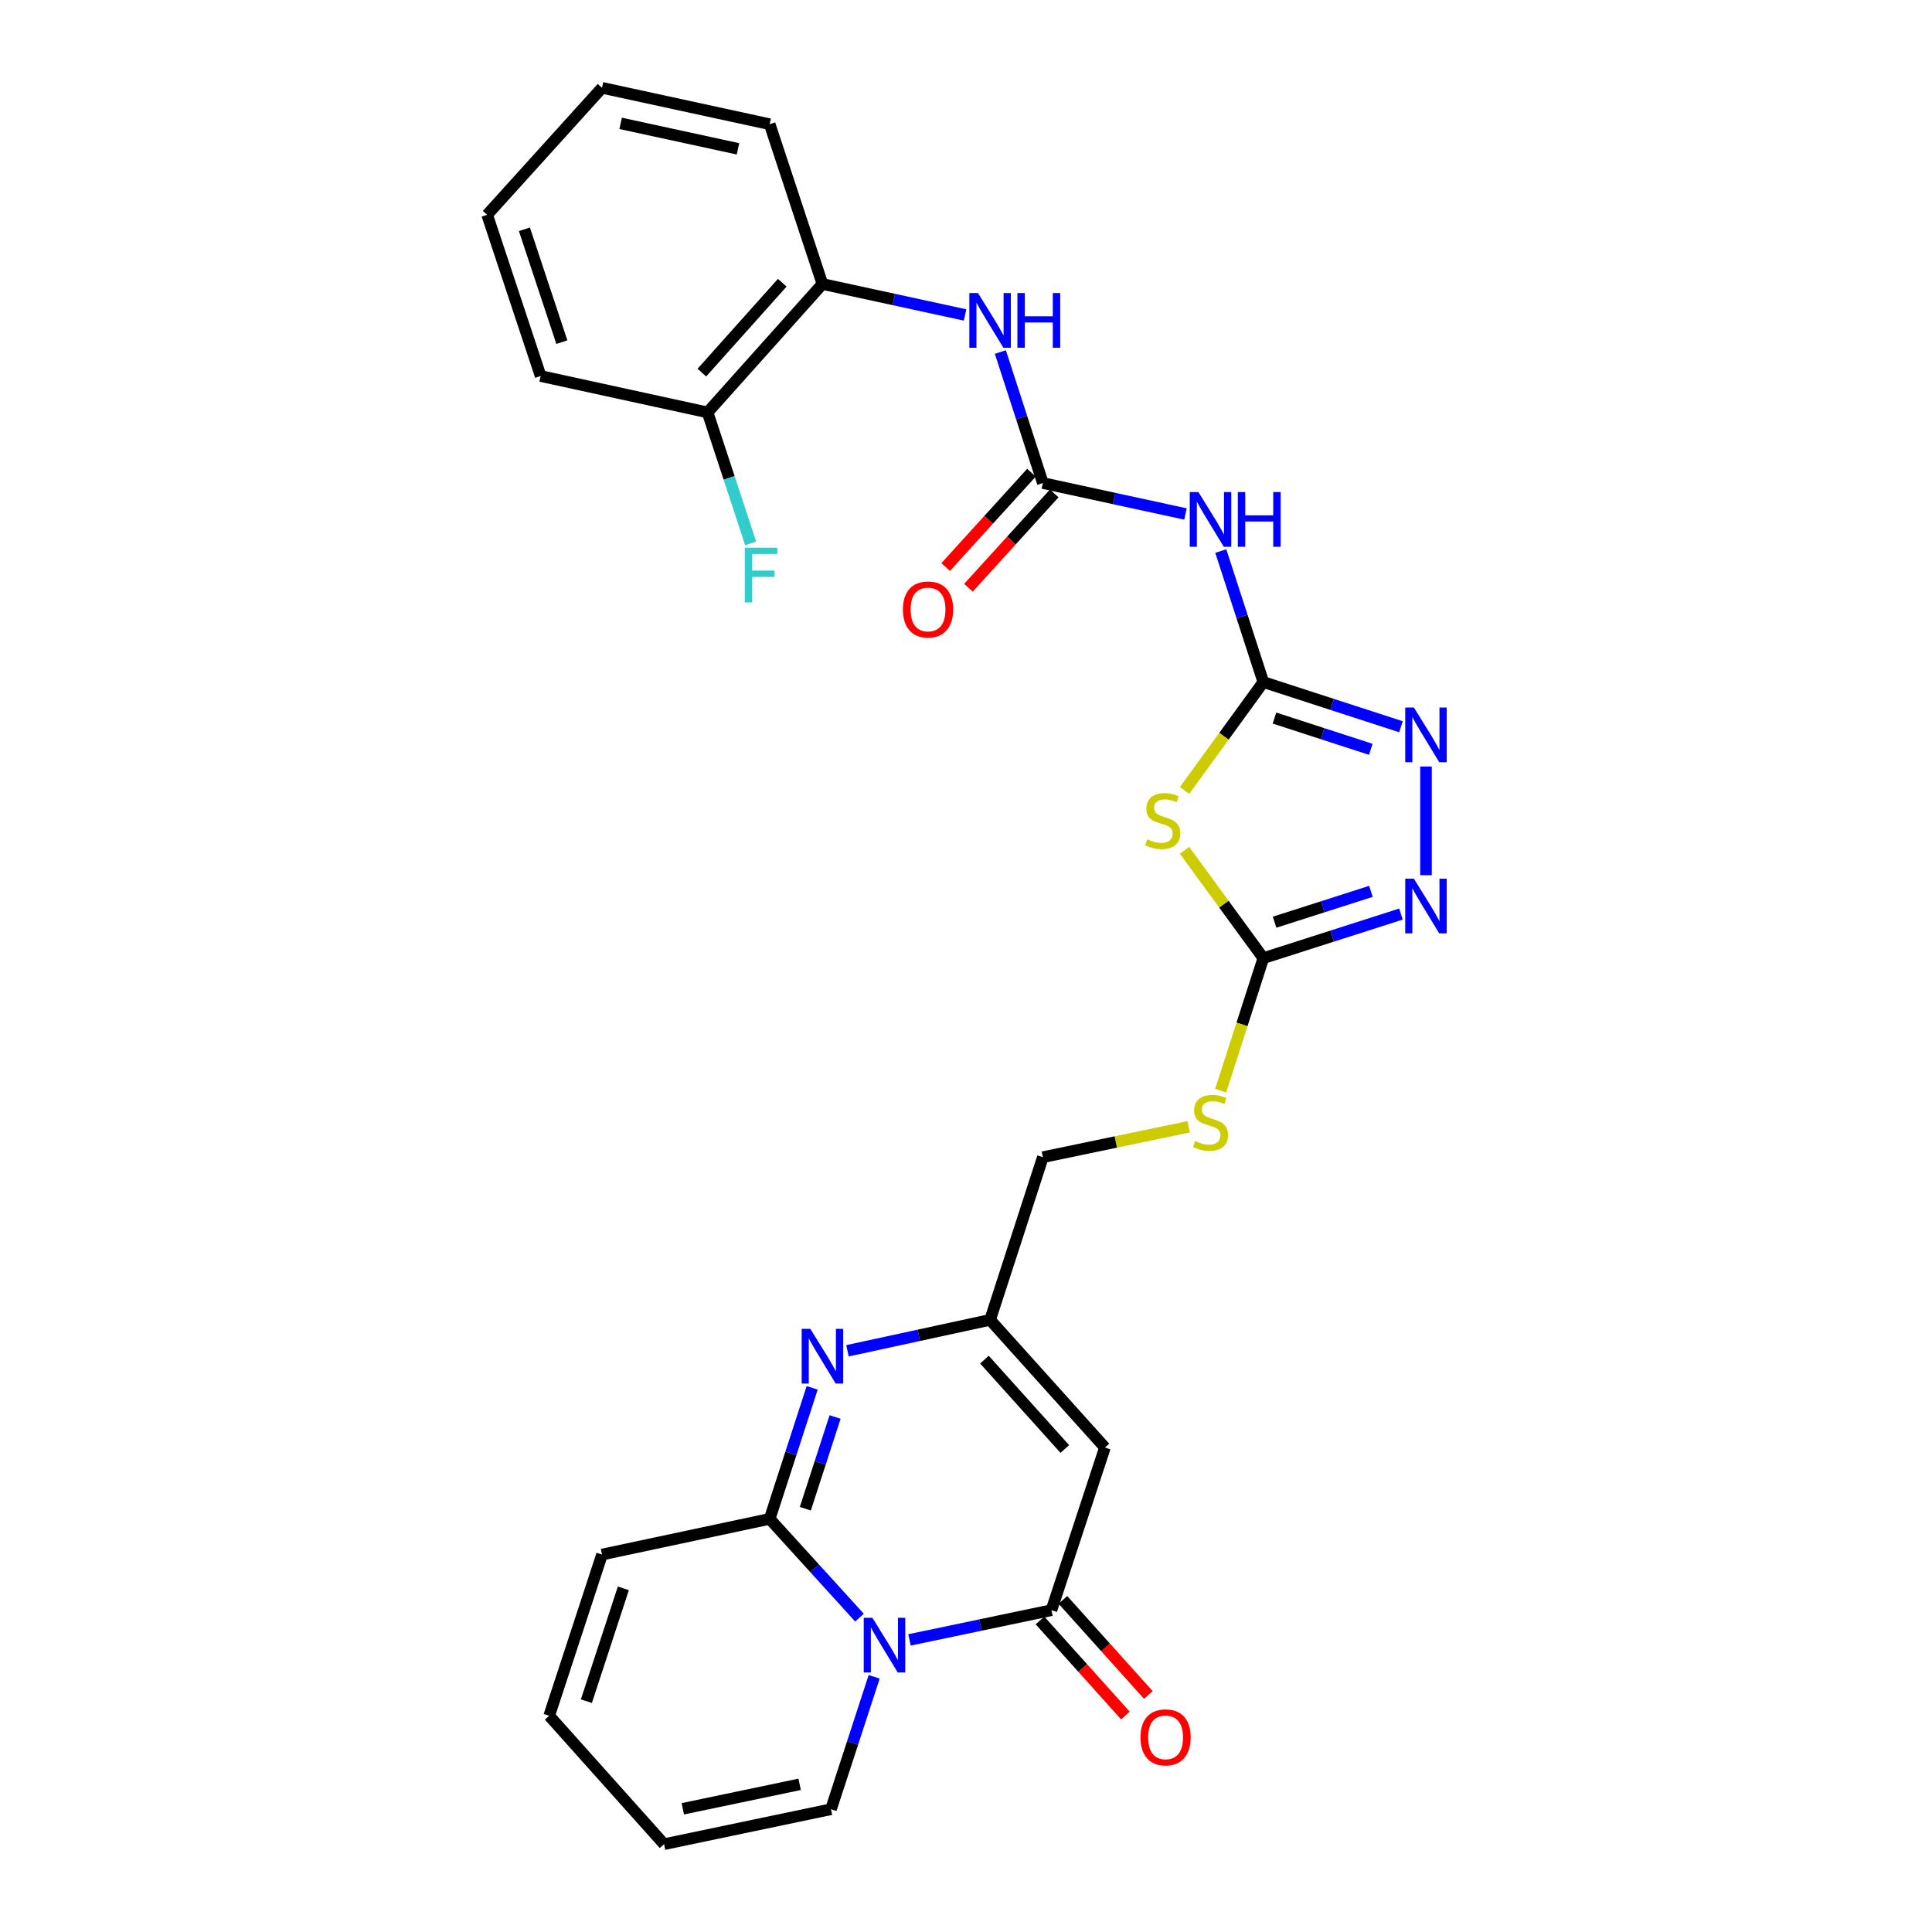 <?xml version='1.0' encoding='iso-8859-1'?>
<svg version='1.1' baseProfile='full'
              xmlns='http://www.w3.org/2000/svg'
                      xmlns:rdkit='http://www.rdkit.org/xml'
                      xmlns:xlink='http://www.w3.org/1999/xlink'
                  xml:space='preserve'
width='1000px' height='1000px' viewBox='0 0 1000 1000'>
<!-- END OF HEADER -->
<rect style='opacity:1.0;fill:#FFFFFF;stroke:none' width='1000' height='1000' x='0' y='0'> </rect>
<path class='bond-0' d='M 444.865,837.282 L 421.623,811.724' style='fill:none;fill-rule:evenodd;stroke:#0000FF;stroke-width:6px;stroke-linecap:butt;stroke-linejoin:miter;stroke-opacity:1' />
<path class='bond-0' d='M 421.623,811.724 L 398.381,786.165' style='fill:none;fill-rule:evenodd;stroke:#000000;stroke-width:6px;stroke-linecap:butt;stroke-linejoin:miter;stroke-opacity:1' />
<path class='bond-1' d='M 470.761,848.81 L 507.493,841.116' style='fill:none;fill-rule:evenodd;stroke:#0000FF;stroke-width:6px;stroke-linecap:butt;stroke-linejoin:miter;stroke-opacity:1' />
<path class='bond-1' d='M 507.493,841.116 L 544.226,833.422' style='fill:none;fill-rule:evenodd;stroke:#000000;stroke-width:6px;stroke-linecap:butt;stroke-linejoin:miter;stroke-opacity:1' />
<path class='bond-13' d='M 452.468,867.915 L 441.292,902.185' style='fill:none;fill-rule:evenodd;stroke:#0000FF;stroke-width:6px;stroke-linecap:butt;stroke-linejoin:miter;stroke-opacity:1' />
<path class='bond-13' d='M 441.292,902.185 L 430.116,936.455' style='fill:none;fill-rule:evenodd;stroke:#000000;stroke-width:6px;stroke-linecap:butt;stroke-linejoin:miter;stroke-opacity:1' />
<path class='bond-4' d='M 398.381,786.165 L 409.38,752.256' style='fill:none;fill-rule:evenodd;stroke:#000000;stroke-width:6px;stroke-linecap:butt;stroke-linejoin:miter;stroke-opacity:1' />
<path class='bond-4' d='M 409.38,752.256 L 420.378,718.348' style='fill:none;fill-rule:evenodd;stroke:#0000FF;stroke-width:6px;stroke-linecap:butt;stroke-linejoin:miter;stroke-opacity:1' />
<path class='bond-4' d='M 416.841,780.91 L 424.54,757.174' style='fill:none;fill-rule:evenodd;stroke:#000000;stroke-width:6px;stroke-linecap:butt;stroke-linejoin:miter;stroke-opacity:1' />
<path class='bond-4' d='M 424.54,757.174 L 432.239,733.438' style='fill:none;fill-rule:evenodd;stroke:#0000FF;stroke-width:6px;stroke-linecap:butt;stroke-linejoin:miter;stroke-opacity:1' />
<path class='bond-15' d='M 398.381,786.165 L 311.605,804.636' style='fill:none;fill-rule:evenodd;stroke:#000000;stroke-width:6px;stroke-linecap:butt;stroke-linejoin:miter;stroke-opacity:1' />
<path class='bond-5' d='M 544.226,833.422 L 571.906,749.25' style='fill:none;fill-rule:evenodd;stroke:#000000;stroke-width:6px;stroke-linecap:butt;stroke-linejoin:miter;stroke-opacity:1' />
<path class='bond-17' d='M 538.299,838.749 L 560.411,863.357' style='fill:none;fill-rule:evenodd;stroke:#000000;stroke-width:6px;stroke-linecap:butt;stroke-linejoin:miter;stroke-opacity:1' />
<path class='bond-17' d='M 560.411,863.357 L 582.523,887.965' style='fill:none;fill-rule:evenodd;stroke:#FF0000;stroke-width:6px;stroke-linecap:butt;stroke-linejoin:miter;stroke-opacity:1' />
<path class='bond-17' d='M 550.154,828.096 L 572.266,852.704' style='fill:none;fill-rule:evenodd;stroke:#000000;stroke-width:6px;stroke-linecap:butt;stroke-linejoin:miter;stroke-opacity:1' />
<path class='bond-17' d='M 572.266,852.704 L 594.379,877.312' style='fill:none;fill-rule:evenodd;stroke:#FF0000;stroke-width:6px;stroke-linecap:butt;stroke-linejoin:miter;stroke-opacity:1' />
<path class='bond-2' d='M 653.9,353.039 L 633.514,381.087' style='fill:none;fill-rule:evenodd;stroke:#000000;stroke-width:6px;stroke-linecap:butt;stroke-linejoin:miter;stroke-opacity:1' />
<path class='bond-2' d='M 633.514,381.087 L 613.129,409.135' style='fill:none;fill-rule:evenodd;stroke:#CCCC00;stroke-width:6px;stroke-linecap:butt;stroke-linejoin:miter;stroke-opacity:1' />
<path class='bond-9' d='M 653.9,353.039 L 642.887,319.131' style='fill:none;fill-rule:evenodd;stroke:#000000;stroke-width:6px;stroke-linecap:butt;stroke-linejoin:miter;stroke-opacity:1' />
<path class='bond-9' d='M 642.887,319.131 L 631.874,285.222' style='fill:none;fill-rule:evenodd;stroke:#0000FF;stroke-width:6px;stroke-linecap:butt;stroke-linejoin:miter;stroke-opacity:1' />
<path class='bond-30' d='M 653.9,353.039 L 689.519,364.6' style='fill:none;fill-rule:evenodd;stroke:#000000;stroke-width:6px;stroke-linecap:butt;stroke-linejoin:miter;stroke-opacity:1' />
<path class='bond-30' d='M 689.519,364.6 L 725.137,376.161' style='fill:none;fill-rule:evenodd;stroke:#0000FF;stroke-width:6px;stroke-linecap:butt;stroke-linejoin:miter;stroke-opacity:1' />
<path class='bond-30' d='M 659.665,371.667 L 684.598,379.76' style='fill:none;fill-rule:evenodd;stroke:#000000;stroke-width:6px;stroke-linecap:butt;stroke-linejoin:miter;stroke-opacity:1' />
<path class='bond-30' d='M 684.598,379.76 L 709.531,387.852' style='fill:none;fill-rule:evenodd;stroke:#0000FF;stroke-width:6px;stroke-linecap:butt;stroke-linejoin:miter;stroke-opacity:1' />
<path class='bond-3' d='M 613.121,440.121 L 633.511,468.028' style='fill:none;fill-rule:evenodd;stroke:#CCCC00;stroke-width:6px;stroke-linecap:butt;stroke-linejoin:miter;stroke-opacity:1' />
<path class='bond-3' d='M 633.511,468.028 L 653.9,495.936' style='fill:none;fill-rule:evenodd;stroke:#000000;stroke-width:6px;stroke-linecap:butt;stroke-linejoin:miter;stroke-opacity:1' />
<path class='bond-29' d='M 438.649,699.165 L 475.561,691.162' style='fill:none;fill-rule:evenodd;stroke:#0000FF;stroke-width:6px;stroke-linecap:butt;stroke-linejoin:miter;stroke-opacity:1' />
<path class='bond-29' d='M 475.561,691.162 L 512.473,683.159' style='fill:none;fill-rule:evenodd;stroke:#000000;stroke-width:6px;stroke-linecap:butt;stroke-linejoin:miter;stroke-opacity:1' />
<path class='bond-11' d='M 571.906,749.25 L 512.473,683.159' style='fill:none;fill-rule:evenodd;stroke:#000000;stroke-width:6px;stroke-linecap:butt;stroke-linejoin:miter;stroke-opacity:1' />
<path class='bond-11' d='M 551.14,749.994 L 509.537,703.73' style='fill:none;fill-rule:evenodd;stroke:#000000;stroke-width:6px;stroke-linecap:butt;stroke-linejoin:miter;stroke-opacity:1' />
<path class='bond-6' d='M 653.9,495.936 L 642.86,530.227' style='fill:none;fill-rule:evenodd;stroke:#000000;stroke-width:6px;stroke-linecap:butt;stroke-linejoin:miter;stroke-opacity:1' />
<path class='bond-6' d='M 642.86,530.227 L 631.821,564.519' style='fill:none;fill-rule:evenodd;stroke:#CCCC00;stroke-width:6px;stroke-linecap:butt;stroke-linejoin:miter;stroke-opacity:1' />
<path class='bond-8' d='M 653.9,495.936 L 689.52,484.528' style='fill:none;fill-rule:evenodd;stroke:#000000;stroke-width:6px;stroke-linecap:butt;stroke-linejoin:miter;stroke-opacity:1' />
<path class='bond-8' d='M 689.52,484.528 L 725.14,473.121' style='fill:none;fill-rule:evenodd;stroke:#0000FF;stroke-width:6px;stroke-linecap:butt;stroke-linejoin:miter;stroke-opacity:1' />
<path class='bond-8' d='M 659.725,477.334 L 684.659,469.349' style='fill:none;fill-rule:evenodd;stroke:#000000;stroke-width:6px;stroke-linecap:butt;stroke-linejoin:miter;stroke-opacity:1' />
<path class='bond-8' d='M 684.659,469.349 L 709.593,461.364' style='fill:none;fill-rule:evenodd;stroke:#0000FF;stroke-width:6px;stroke-linecap:butt;stroke-linejoin:miter;stroke-opacity:1' />
<path class='bond-7' d='M 738.09,396.74 L 738.09,453.007' style='fill:none;fill-rule:evenodd;stroke:#0000FF;stroke-width:6px;stroke-linecap:butt;stroke-linejoin:miter;stroke-opacity:1' />
<path class='bond-10' d='M 613.597,266.037 L 576.689,258.031' style='fill:none;fill-rule:evenodd;stroke:#0000FF;stroke-width:6px;stroke-linecap:butt;stroke-linejoin:miter;stroke-opacity:1' />
<path class='bond-10' d='M 576.689,258.031 L 539.781,250.024' style='fill:none;fill-rule:evenodd;stroke:#000000;stroke-width:6px;stroke-linecap:butt;stroke-linejoin:miter;stroke-opacity:1' />
<path class='bond-12' d='M 539.781,250.024 L 528.783,216.115' style='fill:none;fill-rule:evenodd;stroke:#000000;stroke-width:6px;stroke-linecap:butt;stroke-linejoin:miter;stroke-opacity:1' />
<path class='bond-12' d='M 528.783,216.115 L 517.784,182.206' style='fill:none;fill-rule:evenodd;stroke:#0000FF;stroke-width:6px;stroke-linecap:butt;stroke-linejoin:miter;stroke-opacity:1' />
<path class='bond-18' d='M 533.885,244.662 L 511.684,269.076' style='fill:none;fill-rule:evenodd;stroke:#000000;stroke-width:6px;stroke-linecap:butt;stroke-linejoin:miter;stroke-opacity:1' />
<path class='bond-18' d='M 511.684,269.076 L 489.483,293.49' style='fill:none;fill-rule:evenodd;stroke:#FF0000;stroke-width:6px;stroke-linecap:butt;stroke-linejoin:miter;stroke-opacity:1' />
<path class='bond-18' d='M 545.677,255.385 L 523.476,279.799' style='fill:none;fill-rule:evenodd;stroke:#000000;stroke-width:6px;stroke-linecap:butt;stroke-linejoin:miter;stroke-opacity:1' />
<path class='bond-18' d='M 523.476,279.799 L 501.275,304.213' style='fill:none;fill-rule:evenodd;stroke:#FF0000;stroke-width:6px;stroke-linecap:butt;stroke-linejoin:miter;stroke-opacity:1' />
<path class='bond-22' d='M 512.473,683.159 L 539.781,598.96' style='fill:none;fill-rule:evenodd;stroke:#000000;stroke-width:6px;stroke-linecap:butt;stroke-linejoin:miter;stroke-opacity:1' />
<path class='bond-14' d='M 499.513,163.021 L 462.601,155.011' style='fill:none;fill-rule:evenodd;stroke:#0000FF;stroke-width:6px;stroke-linecap:butt;stroke-linejoin:miter;stroke-opacity:1' />
<path class='bond-14' d='M 462.601,155.011 L 425.689,147' style='fill:none;fill-rule:evenodd;stroke:#000000;stroke-width:6px;stroke-linecap:butt;stroke-linejoin:miter;stroke-opacity:1' />
<path class='bond-20' d='M 430.116,936.455 L 343.721,954.545' style='fill:none;fill-rule:evenodd;stroke:#000000;stroke-width:6px;stroke-linecap:butt;stroke-linejoin:miter;stroke-opacity:1' />
<path class='bond-20' d='M 413.89,923.569 L 353.414,936.232' style='fill:none;fill-rule:evenodd;stroke:#000000;stroke-width:6px;stroke-linecap:butt;stroke-linejoin:miter;stroke-opacity:1' />
<path class='bond-19' d='M 425.689,147 L 366.239,213.463' style='fill:none;fill-rule:evenodd;stroke:#000000;stroke-width:6px;stroke-linecap:butt;stroke-linejoin:miter;stroke-opacity:1' />
<path class='bond-19' d='M 404.892,146.343 L 363.277,192.868' style='fill:none;fill-rule:evenodd;stroke:#000000;stroke-width:6px;stroke-linecap:butt;stroke-linejoin:miter;stroke-opacity:1' />
<path class='bond-24' d='M 425.689,147 L 398.381,64.288' style='fill:none;fill-rule:evenodd;stroke:#000000;stroke-width:6px;stroke-linecap:butt;stroke-linejoin:miter;stroke-opacity:1' />
<path class='bond-28' d='M 311.605,804.636 L 284.262,888.082' style='fill:none;fill-rule:evenodd;stroke:#000000;stroke-width:6px;stroke-linecap:butt;stroke-linejoin:miter;stroke-opacity:1' />
<path class='bond-28' d='M 322.65,822.116 L 303.509,880.528' style='fill:none;fill-rule:evenodd;stroke:#000000;stroke-width:6px;stroke-linecap:butt;stroke-linejoin:miter;stroke-opacity:1' />
<path class='bond-16' d='M 615.261,583.225 L 577.521,591.092' style='fill:none;fill-rule:evenodd;stroke:#CCCC00;stroke-width:6px;stroke-linecap:butt;stroke-linejoin:miter;stroke-opacity:1' />
<path class='bond-16' d='M 577.521,591.092 L 539.781,598.96' style='fill:none;fill-rule:evenodd;stroke:#000000;stroke-width:6px;stroke-linecap:butt;stroke-linejoin:miter;stroke-opacity:1' />
<path class='bond-23' d='M 366.239,213.463 L 377.394,247.37' style='fill:none;fill-rule:evenodd;stroke:#000000;stroke-width:6px;stroke-linecap:butt;stroke-linejoin:miter;stroke-opacity:1' />
<path class='bond-23' d='M 377.394,247.37 L 388.549,281.277' style='fill:none;fill-rule:evenodd;stroke:#33CCCC;stroke-width:6px;stroke-linecap:butt;stroke-linejoin:miter;stroke-opacity:1' />
<path class='bond-25' d='M 366.239,213.463 L 279.844,194.629' style='fill:none;fill-rule:evenodd;stroke:#000000;stroke-width:6px;stroke-linecap:butt;stroke-linejoin:miter;stroke-opacity:1' />
<path class='bond-21' d='M 343.721,954.545 L 284.262,888.082' style='fill:none;fill-rule:evenodd;stroke:#000000;stroke-width:6px;stroke-linecap:butt;stroke-linejoin:miter;stroke-opacity:1' />
<path class='bond-26' d='M 398.381,64.288 L 311.605,45.455' style='fill:none;fill-rule:evenodd;stroke:#000000;stroke-width:6px;stroke-linecap:butt;stroke-linejoin:miter;stroke-opacity:1' />
<path class='bond-26' d='M 381.984,77.039 L 321.241,63.855' style='fill:none;fill-rule:evenodd;stroke:#000000;stroke-width:6px;stroke-linecap:butt;stroke-linejoin:miter;stroke-opacity:1' />
<path class='bond-31' d='M 279.844,194.629 L 252.146,111.174' style='fill:none;fill-rule:evenodd;stroke:#000000;stroke-width:6px;stroke-linecap:butt;stroke-linejoin:miter;stroke-opacity:1' />
<path class='bond-31' d='M 290.816,177.09 L 271.428,118.672' style='fill:none;fill-rule:evenodd;stroke:#000000;stroke-width:6px;stroke-linecap:butt;stroke-linejoin:miter;stroke-opacity:1' />
<path class='bond-27' d='M 311.605,45.455 L 252.146,111.174' style='fill:none;fill-rule:evenodd;stroke:#000000;stroke-width:6px;stroke-linecap:butt;stroke-linejoin:miter;stroke-opacity:1' />
<path  class='atom-0' d='M 451.553 837.361
L 460.833 852.361
Q 461.753 853.841, 463.233 856.521
Q 464.713 859.201, 464.793 859.361
L 464.793 837.361
L 468.553 837.361
L 468.553 865.681
L 464.673 865.681
L 454.713 849.281
Q 453.553 847.361, 452.313 845.161
Q 451.113 842.961, 450.753 842.281
L 450.753 865.681
L 447.073 865.681
L 447.073 837.361
L 451.553 837.361
' fill='#0000FF'/>
<path  class='atom-4' d='M 593.835 434.393
Q 594.155 434.513, 595.475 435.073
Q 596.795 435.633, 598.235 435.993
Q 599.715 436.313, 601.155 436.313
Q 603.835 436.313, 605.395 435.033
Q 606.955 433.713, 606.955 431.433
Q 606.955 429.873, 606.155 428.913
Q 605.395 427.953, 604.195 427.433
Q 602.995 426.913, 600.995 426.313
Q 598.475 425.553, 596.955 424.833
Q 595.475 424.113, 594.395 422.593
Q 593.355 421.073, 593.355 418.513
Q 593.355 414.953, 595.755 412.753
Q 598.195 410.553, 602.995 410.553
Q 606.275 410.553, 609.995 412.113
L 609.075 415.193
Q 605.675 413.793, 603.115 413.793
Q 600.355 413.793, 598.835 414.953
Q 597.315 416.073, 597.355 418.033
Q 597.355 419.553, 598.115 420.473
Q 598.915 421.393, 600.035 421.913
Q 601.195 422.433, 603.115 423.033
Q 605.675 423.833, 607.195 424.633
Q 608.715 425.433, 609.795 427.073
Q 610.915 428.673, 610.915 431.433
Q 610.915 435.353, 608.275 437.473
Q 605.675 439.553, 601.315 439.553
Q 598.795 439.553, 596.875 438.993
Q 594.995 438.473, 592.755 437.553
L 593.835 434.393
' fill='#CCCC00'/>
<path  class='atom-5' d='M 419.429 687.815
L 428.709 702.815
Q 429.629 704.295, 431.109 706.975
Q 432.589 709.655, 432.669 709.815
L 432.669 687.815
L 436.429 687.815
L 436.429 716.135
L 432.549 716.135
L 422.589 699.735
Q 421.429 697.815, 420.189 695.615
Q 418.989 693.415, 418.629 692.735
L 418.629 716.135
L 414.949 716.135
L 414.949 687.815
L 419.429 687.815
' fill='#0000FF'/>
<path  class='atom-8' d='M 731.83 366.205
L 741.11 381.205
Q 742.03 382.685, 743.51 385.365
Q 744.99 388.045, 745.07 388.205
L 745.07 366.205
L 748.83 366.205
L 748.83 394.525
L 744.95 394.525
L 734.99 378.125
Q 733.83 376.205, 732.59 374.005
Q 731.39 371.805, 731.03 371.125
L 731.03 394.525
L 727.35 394.525
L 727.35 366.205
L 731.83 366.205
' fill='#0000FF'/>
<path  class='atom-9' d='M 731.83 454.813
L 741.11 469.813
Q 742.03 471.293, 743.51 473.973
Q 744.99 476.653, 745.07 476.813
L 745.07 454.813
L 748.83 454.813
L 748.83 483.133
L 744.95 483.133
L 734.99 466.733
Q 733.83 464.813, 732.59 462.613
Q 731.39 460.413, 731.03 459.733
L 731.03 483.133
L 727.35 483.133
L 727.35 454.813
L 731.83 454.813
' fill='#0000FF'/>
<path  class='atom-10' d='M 620.297 254.689
L 629.577 269.689
Q 630.497 271.169, 631.977 273.849
Q 633.457 276.529, 633.537 276.689
L 633.537 254.689
L 637.297 254.689
L 637.297 283.009
L 633.417 283.009
L 623.457 266.609
Q 622.297 264.689, 621.057 262.489
Q 619.857 260.289, 619.497 259.609
L 619.497 283.009
L 615.817 283.009
L 615.817 254.689
L 620.297 254.689
' fill='#0000FF'/>
<path  class='atom-10' d='M 640.697 254.689
L 644.537 254.689
L 644.537 266.729
L 659.017 266.729
L 659.017 254.689
L 662.857 254.689
L 662.857 283.009
L 659.017 283.009
L 659.017 269.929
L 644.537 269.929
L 644.537 283.009
L 640.697 283.009
L 640.697 254.689
' fill='#0000FF'/>
<path  class='atom-13' d='M 506.213 151.674
L 515.493 166.674
Q 516.413 168.154, 517.893 170.834
Q 519.373 173.514, 519.453 173.674
L 519.453 151.674
L 523.213 151.674
L 523.213 179.994
L 519.333 179.994
L 509.373 163.594
Q 508.213 161.674, 506.973 159.474
Q 505.773 157.274, 505.413 156.594
L 505.413 179.994
L 501.733 179.994
L 501.733 151.674
L 506.213 151.674
' fill='#0000FF'/>
<path  class='atom-13' d='M 526.613 151.674
L 530.453 151.674
L 530.453 163.714
L 544.933 163.714
L 544.933 151.674
L 548.773 151.674
L 548.773 179.994
L 544.933 179.994
L 544.933 166.914
L 530.453 166.914
L 530.453 179.994
L 526.613 179.994
L 526.613 151.674
' fill='#0000FF'/>
<path  class='atom-17' d='M 618.557 590.59
Q 618.877 590.71, 620.197 591.27
Q 621.517 591.83, 622.957 592.19
Q 624.437 592.51, 625.877 592.51
Q 628.557 592.51, 630.117 591.23
Q 631.677 589.91, 631.677 587.63
Q 631.677 586.07, 630.877 585.11
Q 630.117 584.15, 628.917 583.63
Q 627.717 583.11, 625.717 582.51
Q 623.197 581.75, 621.677 581.03
Q 620.197 580.31, 619.117 578.79
Q 618.077 577.27, 618.077 574.71
Q 618.077 571.15, 620.477 568.95
Q 622.917 566.75, 627.717 566.75
Q 630.997 566.75, 634.717 568.31
L 633.797 571.39
Q 630.397 569.99, 627.837 569.99
Q 625.077 569.99, 623.557 571.15
Q 622.037 572.27, 622.077 574.23
Q 622.077 575.75, 622.837 576.67
Q 623.637 577.59, 624.757 578.11
Q 625.917 578.63, 627.837 579.23
Q 630.397 580.03, 631.917 580.83
Q 633.437 581.63, 634.517 583.27
Q 635.637 584.87, 635.637 587.63
Q 635.637 591.55, 632.997 593.67
Q 630.397 595.75, 626.037 595.75
Q 623.517 595.75, 621.597 595.19
Q 619.717 594.67, 617.477 593.75
L 618.557 590.59
' fill='#CCCC00'/>
<path  class='atom-18' d='M 590.304 899.248
Q 590.304 892.448, 593.664 888.648
Q 597.024 884.848, 603.304 884.848
Q 609.584 884.848, 612.944 888.648
Q 616.304 892.448, 616.304 899.248
Q 616.304 906.128, 612.904 910.048
Q 609.504 913.928, 603.304 913.928
Q 597.064 913.928, 593.664 910.048
Q 590.304 906.168, 590.304 899.248
M 603.304 910.728
Q 607.624 910.728, 609.944 907.848
Q 612.304 904.928, 612.304 899.248
Q 612.304 893.688, 609.944 890.888
Q 607.624 888.048, 603.304 888.048
Q 598.984 888.048, 596.624 890.848
Q 594.304 893.648, 594.304 899.248
Q 594.304 904.968, 596.624 907.848
Q 598.984 910.728, 603.304 910.728
' fill='#FF0000'/>
<path  class='atom-19' d='M 467.349 315.46
Q 467.349 308.66, 470.709 304.86
Q 474.069 301.06, 480.349 301.06
Q 486.629 301.06, 489.989 304.86
Q 493.349 308.66, 493.349 315.46
Q 493.349 322.34, 489.949 326.26
Q 486.549 330.14, 480.349 330.14
Q 474.109 330.14, 470.709 326.26
Q 467.349 322.38, 467.349 315.46
M 480.349 326.94
Q 484.669 326.94, 486.989 324.06
Q 489.349 321.14, 489.349 315.46
Q 489.349 309.9, 486.989 307.1
Q 484.669 304.26, 480.349 304.26
Q 476.029 304.26, 473.669 307.06
Q 471.349 309.86, 471.349 315.46
Q 471.349 321.18, 473.669 324.06
Q 476.029 326.94, 480.349 326.94
' fill='#FF0000'/>
<path  class='atom-24' d='M 385.516 283.493
L 402.356 283.493
L 402.356 286.733
L 389.316 286.733
L 389.316 295.333
L 400.916 295.333
L 400.916 298.613
L 389.316 298.613
L 389.316 311.813
L 385.516 311.813
L 385.516 283.493
' fill='#33CCCC'/>
</svg>
